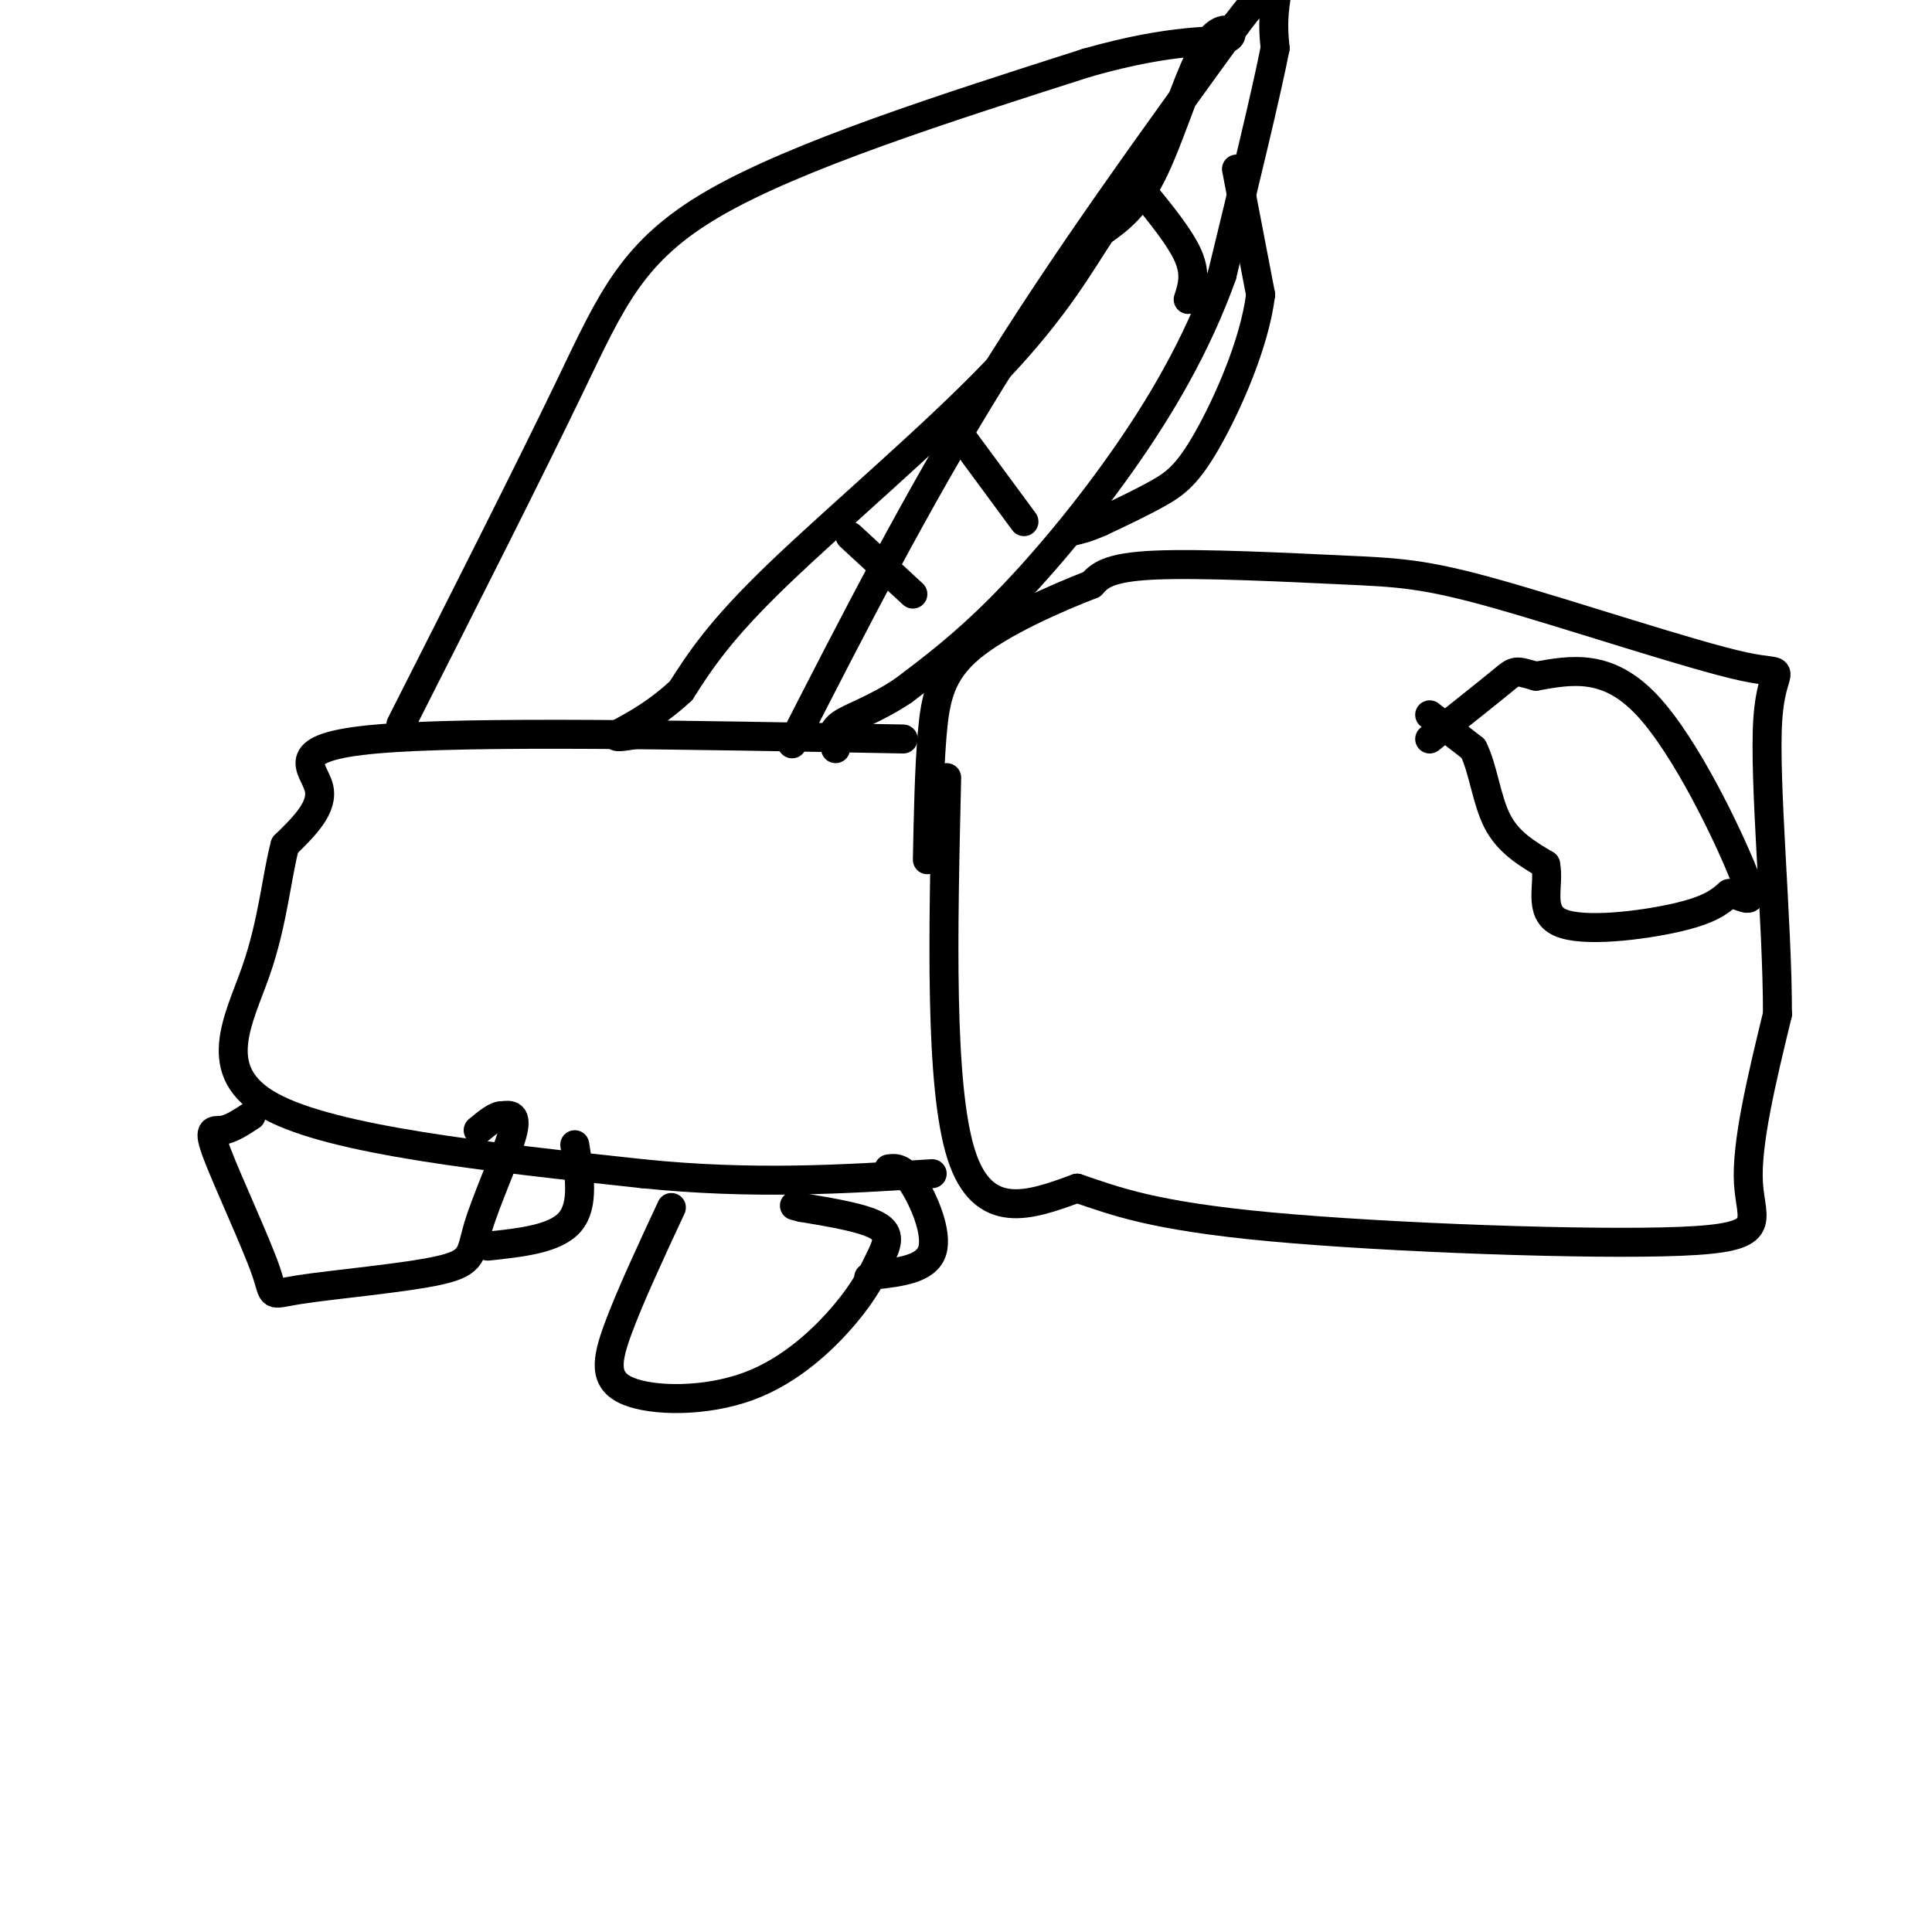 <svg viewBox='0 0 400 400' version='1.1' xmlns='http://www.w3.org/2000/svg' xmlns:xlink='http://www.w3.org/1999/xlink'><g fill='none' stroke='#000000' stroke-width='6' stroke-linecap='round' stroke-linejoin='round'><path d='M196,161c-0.750,31.917 -1.500,63.833 3,78c4.500,14.167 14.250,10.583 24,7'/><path d='M223,246c7.825,2.633 15.386,5.716 40,8c24.614,2.284 66.281,3.769 85,3c18.719,-0.769 14.491,-3.791 14,-12c-0.491,-8.209 2.754,-21.604 6,-35'/><path d='M368,210c0.047,-18.787 -2.836,-48.256 -2,-61c0.836,-12.744 5.390,-8.763 -5,-11c-10.390,-2.237 -35.723,-10.692 -51,-15c-15.277,-4.308 -20.498,-4.467 -32,-5c-11.502,-0.533 -29.286,-1.438 -39,-1c-9.714,0.438 -11.357,2.219 -13,4'/><path d='M226,121c-7.202,2.798 -18.708,7.792 -25,13c-6.292,5.208 -7.369,10.631 -8,18c-0.631,7.369 -0.815,16.685 -1,26'/><path d='M187,153c-44.844,-0.844 -89.689,-1.689 -109,0c-19.311,1.689 -13.089,5.911 -12,10c1.089,4.089 -2.956,8.044 -7,12'/><path d='M59,175c-1.702,6.238 -2.458,15.833 -6,26c-3.542,10.167 -9.869,20.905 3,28c12.869,7.095 44.935,10.548 77,14'/><path d='M133,243c22.833,2.333 41.417,1.167 60,0'/><path d='M52,231c-2.116,1.391 -4.233,2.782 -6,3c-1.767,0.218 -3.185,-0.738 -1,5c2.185,5.738 7.972,18.171 10,24c2.028,5.829 0.298,5.054 7,4c6.702,-1.054 21.838,-2.385 29,-4c7.162,-1.615 6.351,-3.512 8,-9c1.649,-5.488 5.757,-14.568 7,-19c1.243,-4.432 -0.378,-4.216 -2,-4'/><path d='M104,231c-1.167,-0.167 -3.083,1.417 -5,3'/><path d='M119,237c1.000,6.250 2.000,12.500 -1,16c-3.000,3.500 -10.000,4.250 -17,5'/><path d='M139,250c-4.266,9.165 -8.532,18.330 -11,25c-2.468,6.670 -3.136,10.843 2,13c5.136,2.157 16.078,2.296 25,-1c8.922,-3.296 15.824,-10.028 20,-15c4.176,-4.972 5.624,-8.185 7,-11c1.376,-2.815 2.679,-5.233 0,-7c-2.679,-1.767 -9.339,-2.884 -16,-4'/><path d='M166,250c-2.667,-0.667 -1.333,-0.333 0,0'/><path d='M184,242c1.400,-0.178 2.800,-0.356 5,3c2.200,3.356 5.200,10.244 4,14c-1.200,3.756 -6.600,4.378 -12,5'/><path d='M181,264c-2.000,0.833 -1.000,0.417 0,0'/><path d='M83,150c13.156,-25.978 26.311,-51.956 35,-70c8.689,-18.044 12.911,-28.156 30,-38c17.089,-9.844 47.044,-19.422 77,-29'/><path d='M225,13c18.582,-5.306 26.537,-4.072 29,-5c2.463,-0.928 -0.568,-4.019 -4,1c-3.432,5.019 -7.266,18.148 -11,26c-3.734,7.852 -7.367,10.426 -11,13'/><path d='M228,48c-4.238,6.357 -9.333,15.750 -22,29c-12.667,13.250 -32.905,30.357 -45,42c-12.095,11.643 -16.048,17.821 -20,24'/><path d='M141,143c-6.178,5.733 -11.622,8.067 -13,9c-1.378,0.933 1.311,0.467 4,0'/><path d='M236,39c4.167,5.083 8.333,10.167 10,14c1.667,3.833 0.833,6.417 0,9'/><path d='M198,89c0.000,0.000 14.000,19.000 14,19'/><path d='M176,111c0.000,0.000 13.000,12.000 13,12'/><path d='M164,154c12.833,-25.083 25.667,-50.167 41,-75c15.333,-24.833 33.167,-49.417 51,-74'/><path d='M256,5c9.711,-12.800 8.489,-7.800 8,-4c-0.489,3.800 -0.244,6.400 0,9'/><path d='M264,10c-1.833,9.333 -6.417,28.167 -11,47'/><path d='M253,57c-5.202,14.512 -12.708,27.292 -21,39c-8.292,11.708 -17.369,22.345 -25,30c-7.631,7.655 -13.815,12.327 -20,17'/><path d='M187,143c-5.956,3.978 -10.844,5.422 -13,7c-2.156,1.578 -1.578,3.289 -1,5'/><path d='M256,35c0.000,0.000 5.000,26.000 5,26'/><path d='M261,61c-1.262,10.226 -6.917,22.792 -11,30c-4.083,7.208 -6.595,9.060 -10,11c-3.405,1.940 -7.702,3.970 -12,6'/><path d='M228,108c-3.000,1.333 -4.500,1.667 -6,2'/><path d='M296,148c0.000,0.000 9.000,7.000 9,7'/><path d='M305,155c2.067,4.022 2.733,10.578 5,15c2.267,4.422 6.133,6.711 10,9'/><path d='M320,179c0.929,4.107 -1.750,9.875 3,12c4.750,2.125 16.929,0.607 24,-1c7.071,-1.607 9.036,-3.304 11,-5'/><path d='M358,185c3.298,0.333 6.042,3.667 3,-4c-3.042,-7.667 -11.869,-26.333 -20,-35c-8.131,-8.667 -15.565,-7.333 -23,-6'/><path d='M318,140c-4.467,-1.244 -4.133,-1.356 -7,1c-2.867,2.356 -8.933,7.178 -15,12'/></g>
</svg>